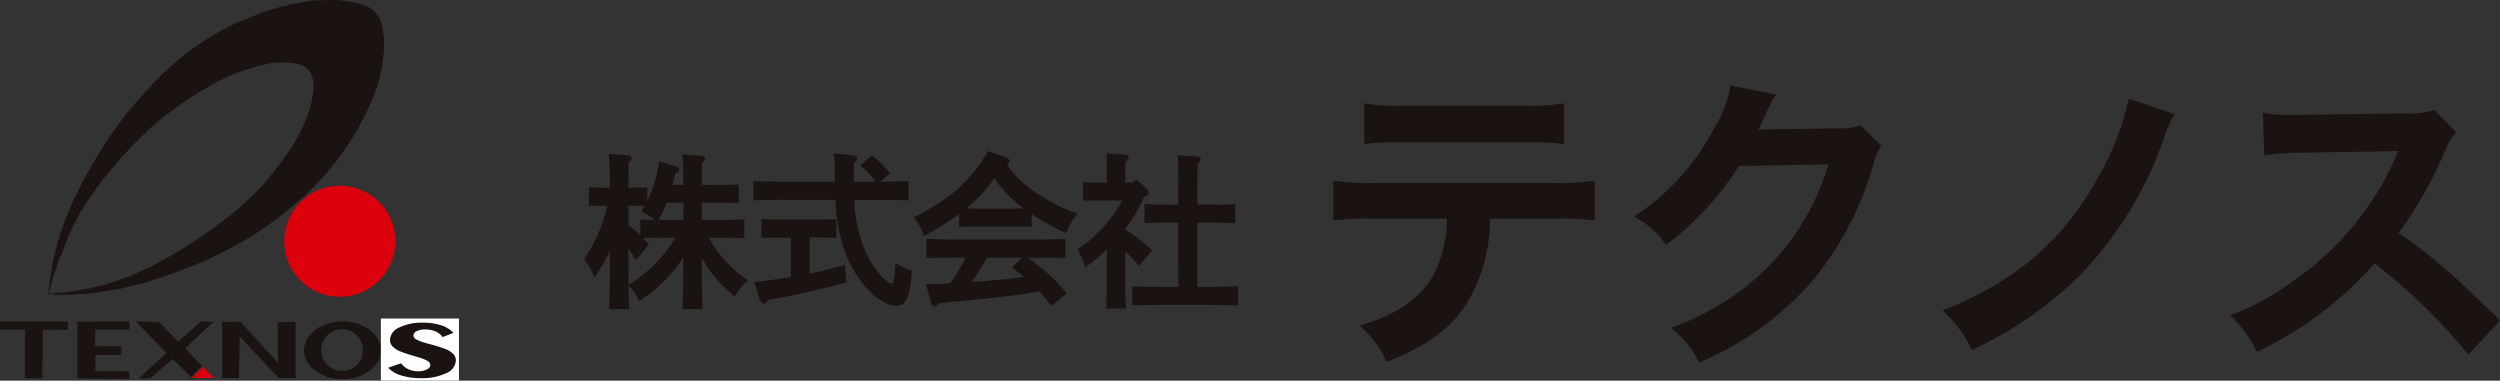 <svg id="グループ_3" data-name="グループ 3" xmlns="http://www.w3.org/2000/svg" xmlns:xlink="http://www.w3.org/1999/xlink" width="304" height="46.286" viewBox="0 0 304 46.286">
  <rect x="0" y="0" width="304" height="46.286" fill="#333333" stroke="none"/>
  <defs>
    <clipPath id="clip-path">
      <rect id="長方形_3" data-name="長方形 3" width="304" height="46.286" fill="none"/>
    </clipPath>
  </defs>
  <path id="パス_1" data-name="パス 1" d="M75.174,311.869v6.911l6.312.055v-.913l-4.143-.041v-1.962h3.173l-.011-1.049-3.183-.008v-2.017h4.165v-.982Z" transform="translate(-65.749 -272.764)" fill="#1a1311"/>
  <path id="パス_2" data-name="パス 2" d="M131.783,311.864l3.729,3.838-3.4,3.075h1.418l2.717-2.371,2.245,2.211,1.326-1.37-2.039-2.137,3.466-3.235-1.564-.012-2.761,2.443-2.322-2.382Z" transform="translate(-115.261 -272.764)" fill="#1a1311"/>
  <path id="パス_3" data-name="パス 3" d="M187.58,355.782l-1.319,1.365,2.709-.013Z" transform="translate(-162.909 -311.176)" fill="#dc000c"/>
  <path id="パス_4" data-name="パス 4" d="M215.522,312.228v6.816h2.028l.109-5.04,4.732,5.048h2.049v-6.825l-2.18.011.044,4.96-4.557-4.982Z" transform="translate(-188.501 -273.073)" fill="#1a1311"/>
  <g id="グループ_2" data-name="グループ 2">
    <g id="グループ_1" data-name="グループ 1" clip-path="url(#clip-path)">
      <path id="パス_5" data-name="パス 5" d="M299.584,311.782c-2.58,0-4.671,1.572-4.671,3.51s2.091,3.51,4.671,3.51,4.671-1.572,4.671-3.51-2.091-3.51-4.671-3.51m.044,6.007a2.536,2.536,0,1,1,2.437-2.534,2.487,2.487,0,0,1-2.437,2.534" transform="translate(-257.939 -272.693)" fill="#1a1311"/>
      <path id="パス_6" data-name="パス 6" d="M76.743,24.821a3.065,3.065,0,0,0-.261.191,31.934,31.934,0,0,1-3.092,2.423c-.984.687-1.99,1.339-3.036,1.928-1.445.814-2.909,1.591-4.42,2.273-.991.448-2.013.824-3.024,1.226-.4.158-.8.3-1.2.446-.374.136-.746.277-1.124.4s-.747.23-1.12.349c-.3.1-.6.22-.9.3-.572.149-1.151.271-1.725.413-.473.118-.943.252-1.415.372-.111.028-.229.03-.344.048l-1.3.2a5.273,5.273,0,0,0-.949.157,4.646,4.646,0,0,1-.873.1c-.373.062-.753.08-1.131.117l-.043,0c-.5.018-1,.04-1.5.054-.478.014-.955.029-1.433.026-.276,0-.553-.037-.829-.056a.514.514,0,0,0-.1,0c-.155.021-.213-.055-.188-.212.041-.253.055-.51.1-.761.108-.565.109-1.147.274-1.7a1.541,1.541,0,0,0,.057-.485,4.726,4.726,0,0,1,.184-.932c.037-.227.082-.454.138-.677.113-.456.236-.909.355-1.363.091-.347.171-.7.279-1.041.125-.393.271-.779.416-1.166s.3-.78.456-1.168c.14-.35.286-.7.426-1.046.022-.055.013-.124.038-.178.051-.111.12-.214.174-.325.3-.624.6-1.251.9-1.872.153-.31.327-.61.484-.918.1-.2.183-.417.293-.616.1-.177.227-.335.332-.509s.186-.35.285-.522c.252-.438.5-.879.765-1.31.45-.729.9-1.46,1.374-2.173.362-.544.755-1.067,1.146-1.59.514-.688,1.014-1.389,1.567-2.044.762-.9,1.556-1.781,2.36-2.646a42.432,42.432,0,0,1,3.214-3.09c.515-.449,1.05-.876,1.6-1.281.594-.438,1.208-.851,1.827-1.255.458-.3.935-.566,1.408-.842.356-.208.713-.414,1.078-.607.417-.22.843-.424,1.266-.634.05-.025.108-.035.159-.057.371-.158.739-.325,1.113-.476.42-.169.846-.32,1.268-.485.284-.111.557-.258.849-.34a8,8,0,0,1,1.129-.349c.278-.036.537-.2.815-.25.193-.034.353-.159.565-.145a1.187,1.187,0,0,0,.484-.111,2.713,2.713,0,0,1,.6-.128c.239-.036.473-.109.711-.153s.489-.068.732-.111A8.484,8.484,0,0,1,79.472.049c.548,0,1.1-.047,1.644-.049a12.548,12.548,0,0,1,1.3.059c.378.038.75.127,1.126.186.166.026.339.021.5.056.226.049.446.128.67.185a3.938,3.938,0,0,1,1.054.421,3.3,3.3,0,0,1,1.051.98,4,4,0,0,1,.472,1.032,5.573,5.573,0,0,1,.149.926c.033.22.067.439.1.659a.967.967,0,0,1,.014.139c0,.485.014.97,0,1.453-.011.3-.069.6-.1.9-.04.337-.069.676-.121,1.012s-.115.64-.187.957c-.087.382-.171.766-.287,1.139-.145.467-.316.925-.485,1.384a26.918,26.918,0,0,1-1.335,2.937c-.378.741-.809,1.457-1.23,2.176-.218.372-.464.727-.7,1.088-.2.31-.389.629-.607.926-.377.517-.761,1.029-1.164,1.526s-.812.953-1.227,1.421c-.315.355-.64.7-.966,1.047-.136.145-.285.277-.428.415l-.3.284-.214.205c-.164.121-.2.371-.427.428-.022.016-.045.03-.066.047l-.421.362-.23.2-.311.265M79,10.446a3.055,3.055,0,0,0-.169-1.06,2.239,2.239,0,0,0-.407-.837A2.332,2.332,0,0,0,77.3,7.841a3.109,3.109,0,0,0-.376-.116c-.231-.04-.466-.062-.7-.089a3.713,3.713,0,0,0-.477-.045q-.638.01-1.277.045a5.051,5.051,0,0,0-1.371.2c-.3.1-.629.107-.938.22s-.631.161-.932.293a.369.369,0,0,1-.042.007c-.309.094-.62.18-.925.285-.278.1-.55.211-.823.321s-.542.206-.8.33-.535.226-.788.372c-.166.1-.346.168-.515.26-.414.226-.828.452-1.237.687-.44.253-.882.5-1.311.776-.618.392-1.232.793-1.834,1.209-.46.317-.9.662-1.35.993-.264.194-.541.37-.793.578a33.054,33.054,0,0,0-2.486,2.195c-.5.507-1.009,1.006-1.507,1.515-.238.243-.459.5-.691.75-.181.194-.373.377-.548.576-.388.442-.773.886-1.148,1.338-.3.367-.588.751-.9,1.111-.262.3-.488.628-.72.951-.381.531-.759,1.064-1.128,1.6-.238.347-.459.705-.686,1.06-.162.255-.334.5-.478.77-.224.411-.43.832-.639,1.251q-.26.52-.51,1.046c-.089.186-.174.373-.251.564-.058.142-.1.293-.149.437a5.886,5.886,0,0,0-.33.808,5.01,5.01,0,0,1-.313.835c-.1.25-.229.491-.322.745-.114.309-.183.636-.308.94a14.287,14.287,0,0,0-.654,2.109c-.052.213-.13.42-.2.63-.042.132.022.307.127.314a1.852,1.852,0,0,0,.337-.024c.12-.015.238-.045.357-.055.319-.025.641-.03.958-.066.365-.042.727-.111,1.091-.164s.715-.089,1.07-.152c.381-.068.758-.155,1.135-.242.216-.05.427-.123.644-.173.354-.081.715-.134,1.064-.232.506-.142,1.005-.311,1.5-.476.271-.09.536-.194.8-.294.362-.135.729-.26,1.083-.412.434-.187.855-.4,1.284-.6.126-.058.265-.09.389-.152.642-.324,1.29-.638,1.919-.986q1.162-.644,2.295-1.341a57.7,57.7,0,0,0,6.266-4.415A33.368,33.368,0,0,0,72.4,22.939c.729-.777,1.413-1.6,2.066-2.445.687-.888,1.344-1.8,1.956-2.743a23.641,23.641,0,0,0,1.166-2.127c.208-.405.372-.834.542-1.257.113-.281.2-.571.3-.858.069-.2.144-.4.2-.612.075-.291.14-.584.2-.879a3.358,3.358,0,0,1,.07-.537A3.284,3.284,0,0,0,79,10.446" transform="translate(-40.866 0)" fill="#1a1311"/>
      <path id="パス_7" data-name="パス 7" d="M289.2,186.883a6.751,6.751,0,1,1-6.751-6.751,6.751,6.751,0,0,1,6.751,6.751" transform="translate(-241.129 -157.548)" fill="#dc000c"/>
      <path id="パス_8" data-name="パス 8" d="M0,311.864v.982H3.025v5.909l2.115.026.066-5.914,3.036.016v-1.02Z" transform="translate(0 -272.764)" fill="#1a1311"/>
      <rect id="長方形_2" data-name="長方形 2" width="9.494" height="7.553" transform="translate(46.316 38.732)" fill="#fff"/>
      <path id="パス_9" data-name="パス 9" d="M378,317.908a2.351,2.351,0,0,0,.884.716,2.706,2.706,0,0,0,1.168.25,2.355,2.355,0,0,0,1.078-.217q.422-.216.423-.543a.594.594,0,0,0-.319-.478,4.182,4.182,0,0,0-1.043-.435l-.457-.139a18.96,18.96,0,0,1-1.888-.62,2.9,2.9,0,0,1-.927-.632,1.094,1.094,0,0,1-.272-.738,1.735,1.735,0,0,1,1.116-1.517,6.231,6.231,0,0,1,2.91-.589,6.912,6.912,0,0,1,2.207.32,3.379,3.379,0,0,1,1.483.921l-1.311.51a2.14,2.14,0,0,0-.875-.692,3.149,3.149,0,0,0-1.263-.231A2.157,2.157,0,0,0,379.9,314a.615.615,0,0,0-.4.529.568.568,0,0,0,.332.471,5.925,5.925,0,0,0,1.28.471l.216.062a20.74,20.74,0,0,1,2.13.659,2.7,2.7,0,0,1,.918.618,1.124,1.124,0,0,1,.28.757,1.768,1.768,0,0,1-1.185,1.544,6.874,6.874,0,0,1-3.082.6A7.869,7.869,0,0,1,378,319.38a3.5,3.5,0,0,1-1.582-.938Z" transform="translate(-329.224 -273.728)" fill="#1a1311"/>
      <path id="パス_10" data-name="パス 10" d="M583.149,161.521a9.028,9.028,0,0,1-1.4-2.13h1.728c.692,0,1.808.021,2.377.04l.184.006v-2.27l-.184.006c-.571.02-1.616.04-2.377.04h-2.605v-2.087h1.9c.612,0,1.647.035,2.265.056l.316.011v-2.27l-.184.006c-.6.02-1.61.04-2.4.04h-1.885c0-1.968,0-2.212.017-2.685.2-.129.364-.27.364-.481a.427.427,0,0,0-.465-.378h0l-2.318-.154.028.215c.057.436.1,1.608.117,3.483h-1.348c.117-.415.244-.877.359-1.376.3-.129.465-.235.465-.508,0-.253-.227-.323-.447-.39l-1.976-.6-.033.2a16.349,16.349,0,0,1-1.409,4.64v-1.674l-.186.008c-.422.019-1.143.04-1.574.04h-.542v-.168c.016-2.228.018-2.441.034-2.919.183-.122.364-.281.364-.48,0-.221-.193-.375-.471-.378l-2.311-.176.025.214c.057.5.1,1.812.117,3.906h-.8c-.43,0-1.152-.021-1.574-.04l-.186-.008v2.274l.185-.008c.417-.018,1.029-.04,1.574-.04h.509c-.285,1.062-.486,1.749-.6,2.047a18.084,18.084,0,0,1-2.184,4.326l-.07.109.082.1a7.083,7.083,0,0,1,1.036,1.862l.129.29.18-.262a18.594,18.594,0,0,0,1.718-3.007v1.1c0,2.4-.035,4.422-.1,5.838l-.009.186h2.454l-.009-.186c-.034-.722-.059-1.611-.076-2.637l.078.072a4.224,4.224,0,0,1,1.119,1.584l.087.195.176-.121a17.245,17.245,0,0,0,5.208-5.216v.284c0,2.4-.035,4.422-.1,5.838l-.009.186h2.455l-.009-.186c-.065-1.4-.1-3.414-.1-5.838v-.229A15.209,15.209,0,0,0,584.7,166.4l.158.133.108-.176a7.7,7.7,0,0,1,1.334-1.647l.153-.148-.172-.124a14.688,14.688,0,0,1-3.132-2.914m-11.21-6.034h.543c.5,0,1.047.018,1.456.035q-.147.27-.308.537l-.1.168.177.084a5.335,5.335,0,0,1,1.4.9c-.572-.008-1.152-.021-1.534-.034l-.184-.006v1.917a18.141,18.141,0,0,0-1.447-1.26Zm4.651-.36h2.042v2.087H575.6a14.244,14.244,0,0,0,.988-2.086m-4.629,9.992c-.014-.921-.021-1.949-.021-3.062v-1.29a11.8,11.8,0,0,1,.791,1.122l.129.214,1.578-1.889-.1-.114q-.29-.339-.613-.673c.615-.018,1.616-.035,2.239-.035h1.686a16.782,16.782,0,0,1-5.587,5.66Z" transform="translate(-495.525 -130.485)" fill="#1a1311"/>
      <path id="パス_11" data-name="パス 11" d="M749.081,162.564a7.222,7.222,0,0,1-.821-.431l-.246-.144-.021.284c-.084,1.169-.177,2.218-.383,2.218-.762,0-2.553-2.1-3.479-4.454a17.626,17.626,0,0,1-1.118-5.743h2.415c1.152,0,2.889.019,3.978.06l.184.007v-2.352l-.185.007c-.834.033-2.128.066-3.27.076l1.2-1.014-.1-.134a10.561,10.561,0,0,0-1.972-1.953l-.115-.093-1.41,1.212.156.135a8.92,8.92,0,0,1,1.644,1.85h-2.592v-.963c0-.588,0-.829.017-1.338.228-.136.4-.278.4-.5,0-.082-.036-.355-.5-.4l-2.407-.267.051.24a14.557,14.557,0,0,1,.116,2.426c0,.276,0,.54.011.8H734.9c-1.172,0-2.978-.041-3.977-.08l-.185-.007v2.351l.184-.007c1.049-.039,2.832-.06,3.978-.06h5.817a21.333,21.333,0,0,0,.759,5.076,13.87,13.87,0,0,0,2.555,5.108c1.325,1.672,2.9,2.71,4.1,2.71,1.294,0,1.662-1.506,1.859-4.109l.01-.128-.119-.049c-.24-.1-.24-.1-.8-.34" transform="translate(-639.12 -129.994)" fill="#1a1311"/>
      <path id="パス_12" data-name="パス 12" d="M742.388,218.27c-1.223.342-2.594.669-4.079.975v-4.37h1.462l1.782.022v-2.248l-.186.008c-.436.02-1.161.02-1.594.02h-5.546c-.433,0-1.157,0-1.594-.02l-.186-.008V214.9l1.779-.022h1.785v4.8c-1.3.227-2.681.422-4.227.593l-.213.024.685,2.231a.592.592,0,0,0,.469.382c.219,0,.377-.193.513-.419,3.99-.767,7.409-1.543,9.388-2.131l.138-.041-.169-2.1Z" transform="translate(-639.852 -185.989)" fill="#1a1311"/>
      <path id="パス_13" data-name="パス 13" d="M900.431,151.252a12.668,12.668,0,0,1-3.134-3.159.43.43,0,0,0,.3-.4c0-.162-.088-.382-.5-.508l-2.08-.729-.074.126c-2.033,3.473-4.587,5.745-8.815,7.839l-.2.1.144.173a5.91,5.91,0,0,1,1.072,1.912l.074.192.179-.1a36.313,36.313,0,0,0,4.079-2.556v1.544l.184-.006c.578-.02,1.42-.04,2-.04h4.465c.576,0,1.418.02,2,.04l.184.006v-1.549a31.312,31.312,0,0,0,4.01,2.227l.167.079.073-.169a7.086,7.086,0,0,1,1.2-2l.154-.19-.227-.088a22.335,22.335,0,0,1-5.245-2.741m-2.307,2.208h-4.465c-.445,0-.871,0-1.3-.016q.181-.151.36-.315a19.774,19.774,0,0,0,3.061-3.362,13.235,13.235,0,0,0,3.052,3.284c.148.127.306.252.486.386-.4.013-.788.022-1.191.022" transform="translate(-774.858 -128.093)" fill="#1a1311"/>
      <path id="パス_14" data-name="パス 14" d="M910.434,233.934h.894c1.077,0,2.651.021,3.576.06l.185.008v-2.353l-.186.008c-.885.039-2.465.08-3.576.08h-9.37c-.995,0-2.732-.039-3.575-.08l-.186-.009V234l.186-.009c.879-.041,2.653-.06,3.576-.06h1.005l-.138.262c-.178.339-.363.69-.561,1.033-.369.641-.794,1.26-1.2,1.836-.263.009-.524.022-.778.035-.415.021-.844.043-1.27.043h-.872l.623,2.336c.053.159.221.382.429.382.173,0,.339-.118.52-.37,1.142-.123,1.509-.16,2.119-.222l.481-.049c3.264-.32,3.264-.32,4.007-.4,2.472-.275,3.7-.45,5.62-.8.367.417.709.852,1.041,1.274l.288.365.11.139,1.887-1.486-.122-.141a19.956,19.956,0,0,0-4.712-4.231m-1.864,1.173.165.13c.173.136.345.267.516.4.284.217.556.425.82.643-1.558.215-3.093.35-5.184.524l-1.179.09c.41-.578.739-1.111,1.311-2.036l.154-.248c.055-.091.113-.194.178-.308s.134-.235.211-.366h4.3Z" transform="translate(-785.539 -202.606)" fill="#1a1311"/>
      <path id="パス_15" data-name="パス 15" d="M1107.935,166.5h-1.965v-7.814H1108c.578,0,1.524.031,2.151.052l.429.014v-2.316l-.189.013c-.619.041-1.647.06-2.391.06h-2.025v-2.824l.019-2.167c.221-.148.381-.288.381-.5,0-.151-.087-.339-.506-.378l-2.285-.154.014.2c.042.607.06,1.5.06,2.991v2.826h-1.544c-.744,0-1.772-.019-2.391-.06l-.19-.013v2.316l.316-.011c.618-.021,1.653-.056,2.265-.056h1.544V166.5h-2.666c-.755,0-1.934-.016-2.774-.06l-.187-.01v2.312l.182,0c.383-.009,1.717-.04,2.779-.04h6.948c.792,0,2.086.021,2.8.04l.182,0v-2.313l-.188.011c-.68.039-1.946.06-2.793.06" transform="translate(-960.364 -131.619)" fill="#1a1311"/>
      <path id="パス_16" data-name="パス 16" d="M1052.613,162.267l.137.151,1.582-1.888-.126-.115a15.083,15.083,0,0,0-3.125-2.355V157.9c.4-.544.764-1.042,1.1-1.588a23.676,23.676,0,0,0,1.215-2.323c.313-.083.513-.177.513-.472a.721.721,0,0,0-.22-.454l-1.325-1.168-.3.4h-.975v-2.543c.226-.136.4-.277.4-.5,0-.159-.137-.342-.527-.377l-2.156-.132.006.194c.02.7.02.939.02,1.837V152.3H1047.7c-.43,0-1.152-.021-1.574-.04l-.186-.008V154.5l1.76-.022h3.009a17.037,17.037,0,0,1-5.3,5.849l-.112.087.06.129c.32.68.538,1.156.637,1.432l.042.1c.035.084.076.183.116.293l.083.221.19-.141a17.431,17.431,0,0,0,2.4-2.048v2.926c0,1.823-.02,3.2-.06,4.1l-.008.185h2.394l-.008-.185c-.04-.9-.06-2.274-.06-4.1v-2.678c.44.421.913.934,1.533,1.617" transform="translate(-914.243 -130.096)" fill="#1a1311"/>
      <path id="パス_17" data-name="パス 17" d="M1328.14,104.95H1342.6a34.85,34.85,0,0,1,4.712.185l.2.024V100.2l-.206.033a25.012,25.012,0,0,1-4.779.259h-14.312a25.009,25.009,0,0,1-4.779-.259l-.206-.033v4.956l.2-.024a34.847,34.847,0,0,1,4.712-.185" transform="translate(-1157.332 -87.64)" fill="#1a1311"/>
      <path id="パス_18" data-name="パス 18" d="M1319.992,175.414h-21.8a25.782,25.782,0,0,1-4.78-.259l-.205-.032v4.842l.2-.022a36.978,36.978,0,0,1,4.714-.185h8.908a15.519,15.519,0,0,1-1.61,6.781c-1.543,2.828-4.317,4.779-8.729,6.139l-.286.088.214.209a11.6,11.6,0,0,1,2.984,4.051l.073.148.153-.061c5.07-2.028,7.821-4.107,9.814-7.415a20.223,20.223,0,0,0,2.627-9.94h7.806a36.974,36.974,0,0,1,4.714.185l.2.022v-4.842l-.205.032a26.432,26.432,0,0,1-4.78.259" transform="translate(-1131.071 -153.167)" fill="#1a1311"/>
      <path id="パス_19" data-name="パス 19" d="M1612.238,87.791a6.467,6.467,0,0,1-2.665.363l-8.16.112c-.569,0-1.067.024-1.474.051a7.333,7.333,0,0,0,.441-.912l.489-.978a7.458,7.458,0,0,1,.474-1.023l.006-.012a7.531,7.531,0,0,1,.623-1.136l.148-.222-5.557-1.095-.021.192a13.714,13.714,0,0,1-1.88,4.853,28.643,28.643,0,0,1-9.6,10.748l-.226.154.233.144a9.724,9.724,0,0,1,3.565,3.159l.108.147.144-.111a36.754,36.754,0,0,0,8.712-9.506l10.877-.181a29.425,29.425,0,0,1-10.746,15.4,33.284,33.284,0,0,1-8.123,4.376l-.268.11.219.189a11.363,11.363,0,0,1,3.129,3.866l.08.143.149-.069a37.83,37.83,0,0,0,13.327-9.51,38.669,38.669,0,0,0,7.677-14.452,6.834,6.834,0,0,1,.91-2.189l.081-.122-2.569-2.528Z" transform="translate(-1386.142 -72.541)" fill="#1a1311"/>
      <path id="パス_20" data-name="パス 20" d="M1906.876,95.733a32.609,32.609,0,0,1-3.707,9.408c-4.179,7.612-9.922,12.564-18.62,16.059l-.247.1.186.19a15.4,15.4,0,0,1,3.287,4.469l.082.152.155-.077a46.97,46.97,0,0,0,12.942-8.978,45.657,45.657,0,0,0,10.1-16.276,20.276,20.276,0,0,1,1.3-3.184l.1-.184-5.54-1.887Z" transform="translate(-1648.061 -83.548)" fill="#1a1311"/>
      <path id="パス_21" data-name="パス 21" d="M2195.833,131.965c-4.512-4.363-4.512-4.363-5.446-5.185a57.937,57.937,0,0,0-6.76-5.316,49.9,49.9,0,0,0,5.722-10.171,7,7,0,0,1,1.164-1.968l.107-.123-2.654-2.734-.107.039a7.9,7.9,0,0,1-3.26.4l-13.117.186h-.895a16.208,16.208,0,0,1-3.249-.221l-.216-.038.163,5.189.2-.029a29.4,29.4,0,0,1,4.039-.3c9.9-.157,11.456-.182,12.059-.208l-.3.708a35.671,35.671,0,0,1-12.461,15.092,30.729,30.729,0,0,1-7.416,4.079l-.247.1.183.192a14.727,14.727,0,0,1,2.991,4.1l.08.151.154-.075a44.177,44.177,0,0,0,14.144-10.69,71.3,71.3,0,0,1,11.281,10.941l.13.159,3.834-4.154Z" transform="translate(-1891.957 -93.121)" fill="#1a1311"/>
    </g>
  </g>
</svg>
